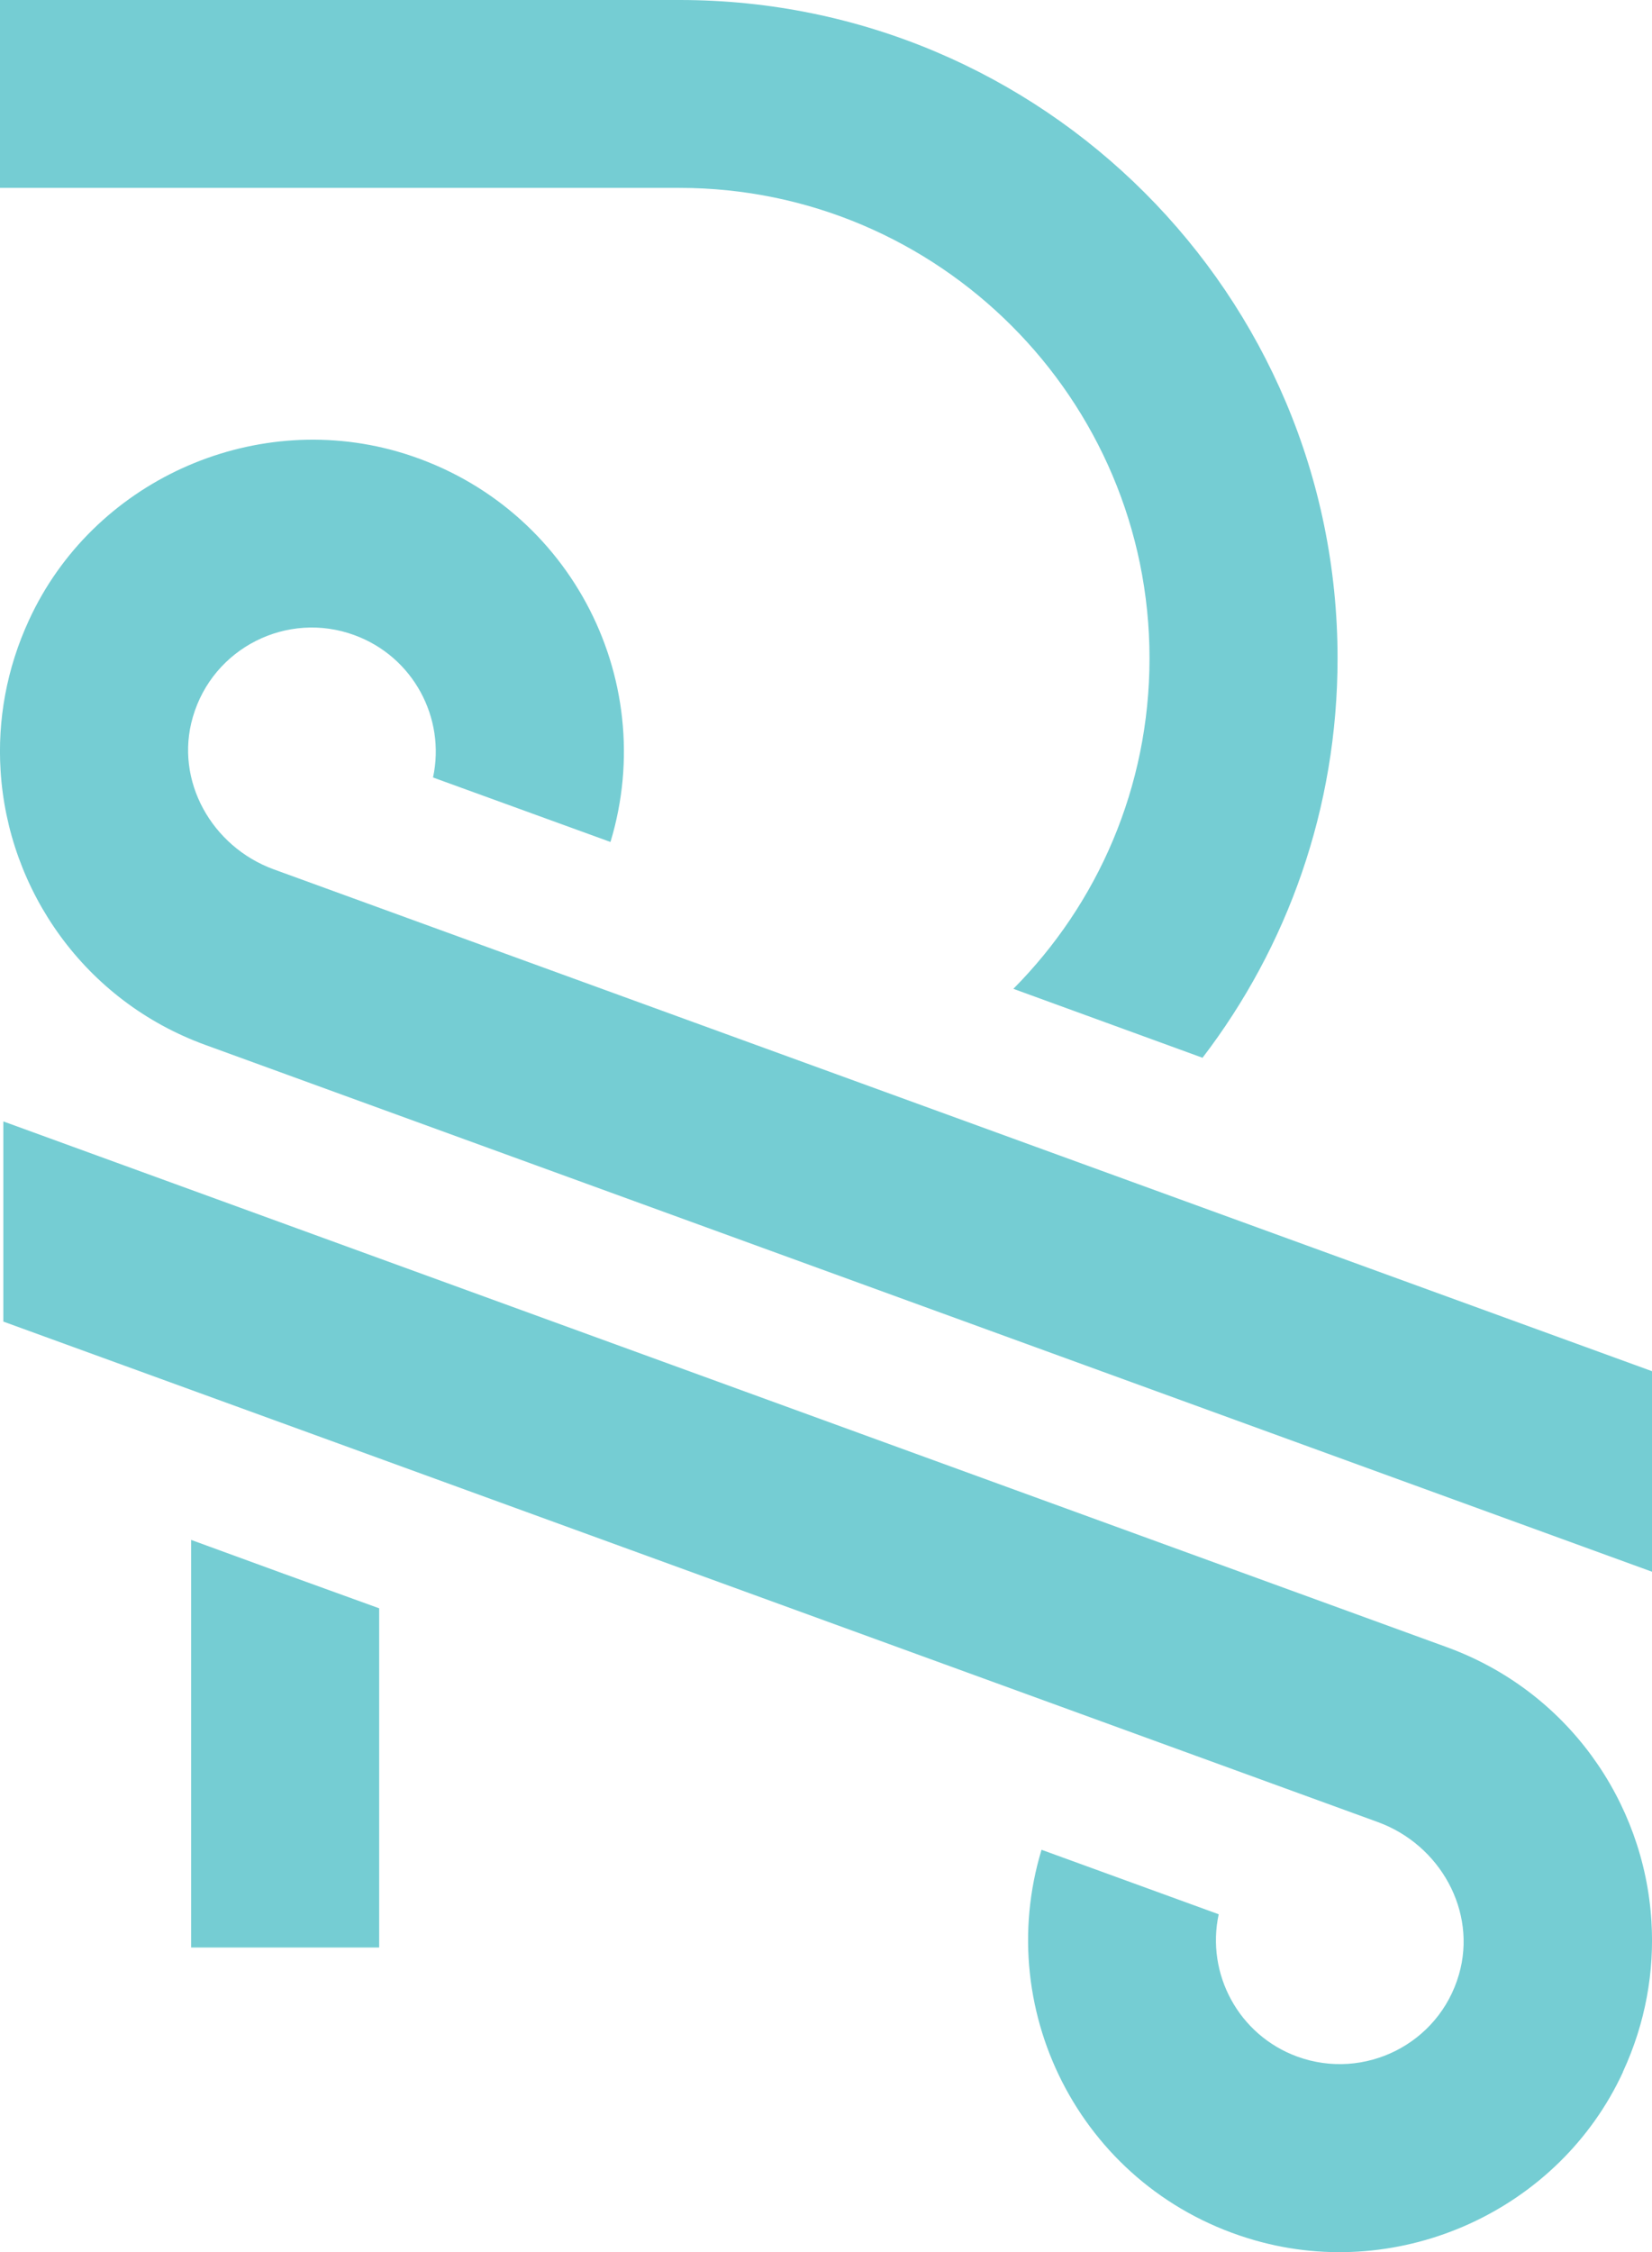 <?xml version="1.0" encoding="UTF-8"?>
<svg id="Layer_2" data-name="Layer 2" xmlns="http://www.w3.org/2000/svg" viewBox="0 0 59.21 80.67">
  <defs>
    <style>
      .cls-1 {
        fill: #75cdd3;
        stroke-width: 0px;
      }
    </style>
  </defs>
  <g id="Layer_1-2" data-name="Layer 1">
    <g>
      <path class="cls-1" d="M59.21,49.13v7.17L7.36,37.43C3.04,35.86.28,31.9.02,27.59c-.11-1.78.21-3.63,1.02-5.38,2.28-4.95,7.95-7.53,13.19-6.04,6.1,1.75,9.44,8.09,7.65,13.99l-6.36-2.31c.46-2.13-.71-4.33-2.82-5.1-2.4-.88-5.07.45-5.79,2.94-.66,2.27.68,4.64,2.9,5.45l49.41,17.98Z"/>
      <path class="cls-1" d="M58.17,74.22c-2.28,4.94-7.95,7.53-13.19,6.03-6.1-1.74-9.44-8.09-7.65-13.99l6.35,2.31c-.46,2.13.71,4.33,2.82,5.1,2.4.87,5.07-.45,5.79-2.94.66-2.27-.68-4.65-2.9-5.46C41.5,62.4,13.55,52.22.12,47.34v-7.17l51.73,18.83c4.32,1.57,7.08,5.52,7.34,9.83.11,1.78-.21,3.63-1.02,5.38Z"/>
      <path class="cls-1" d="M47.94,23.58c0,5.38-1.8,10.34-4.84,14.31l-6.78-2.47c3.02-3.04,4.88-7.22,4.88-11.84,0-9.29-7.56-16.85-16.85-16.85H0V0h24.36c13.02,0,23.58,10.56,23.58,23.58Z"/>
      <path class="cls-1" d="M13.59,57.61v12.15h-6.74v-14.6c2.15.79,4.44,1.62,6.74,2.45Z"/>
    </g>
  </g>
</svg>